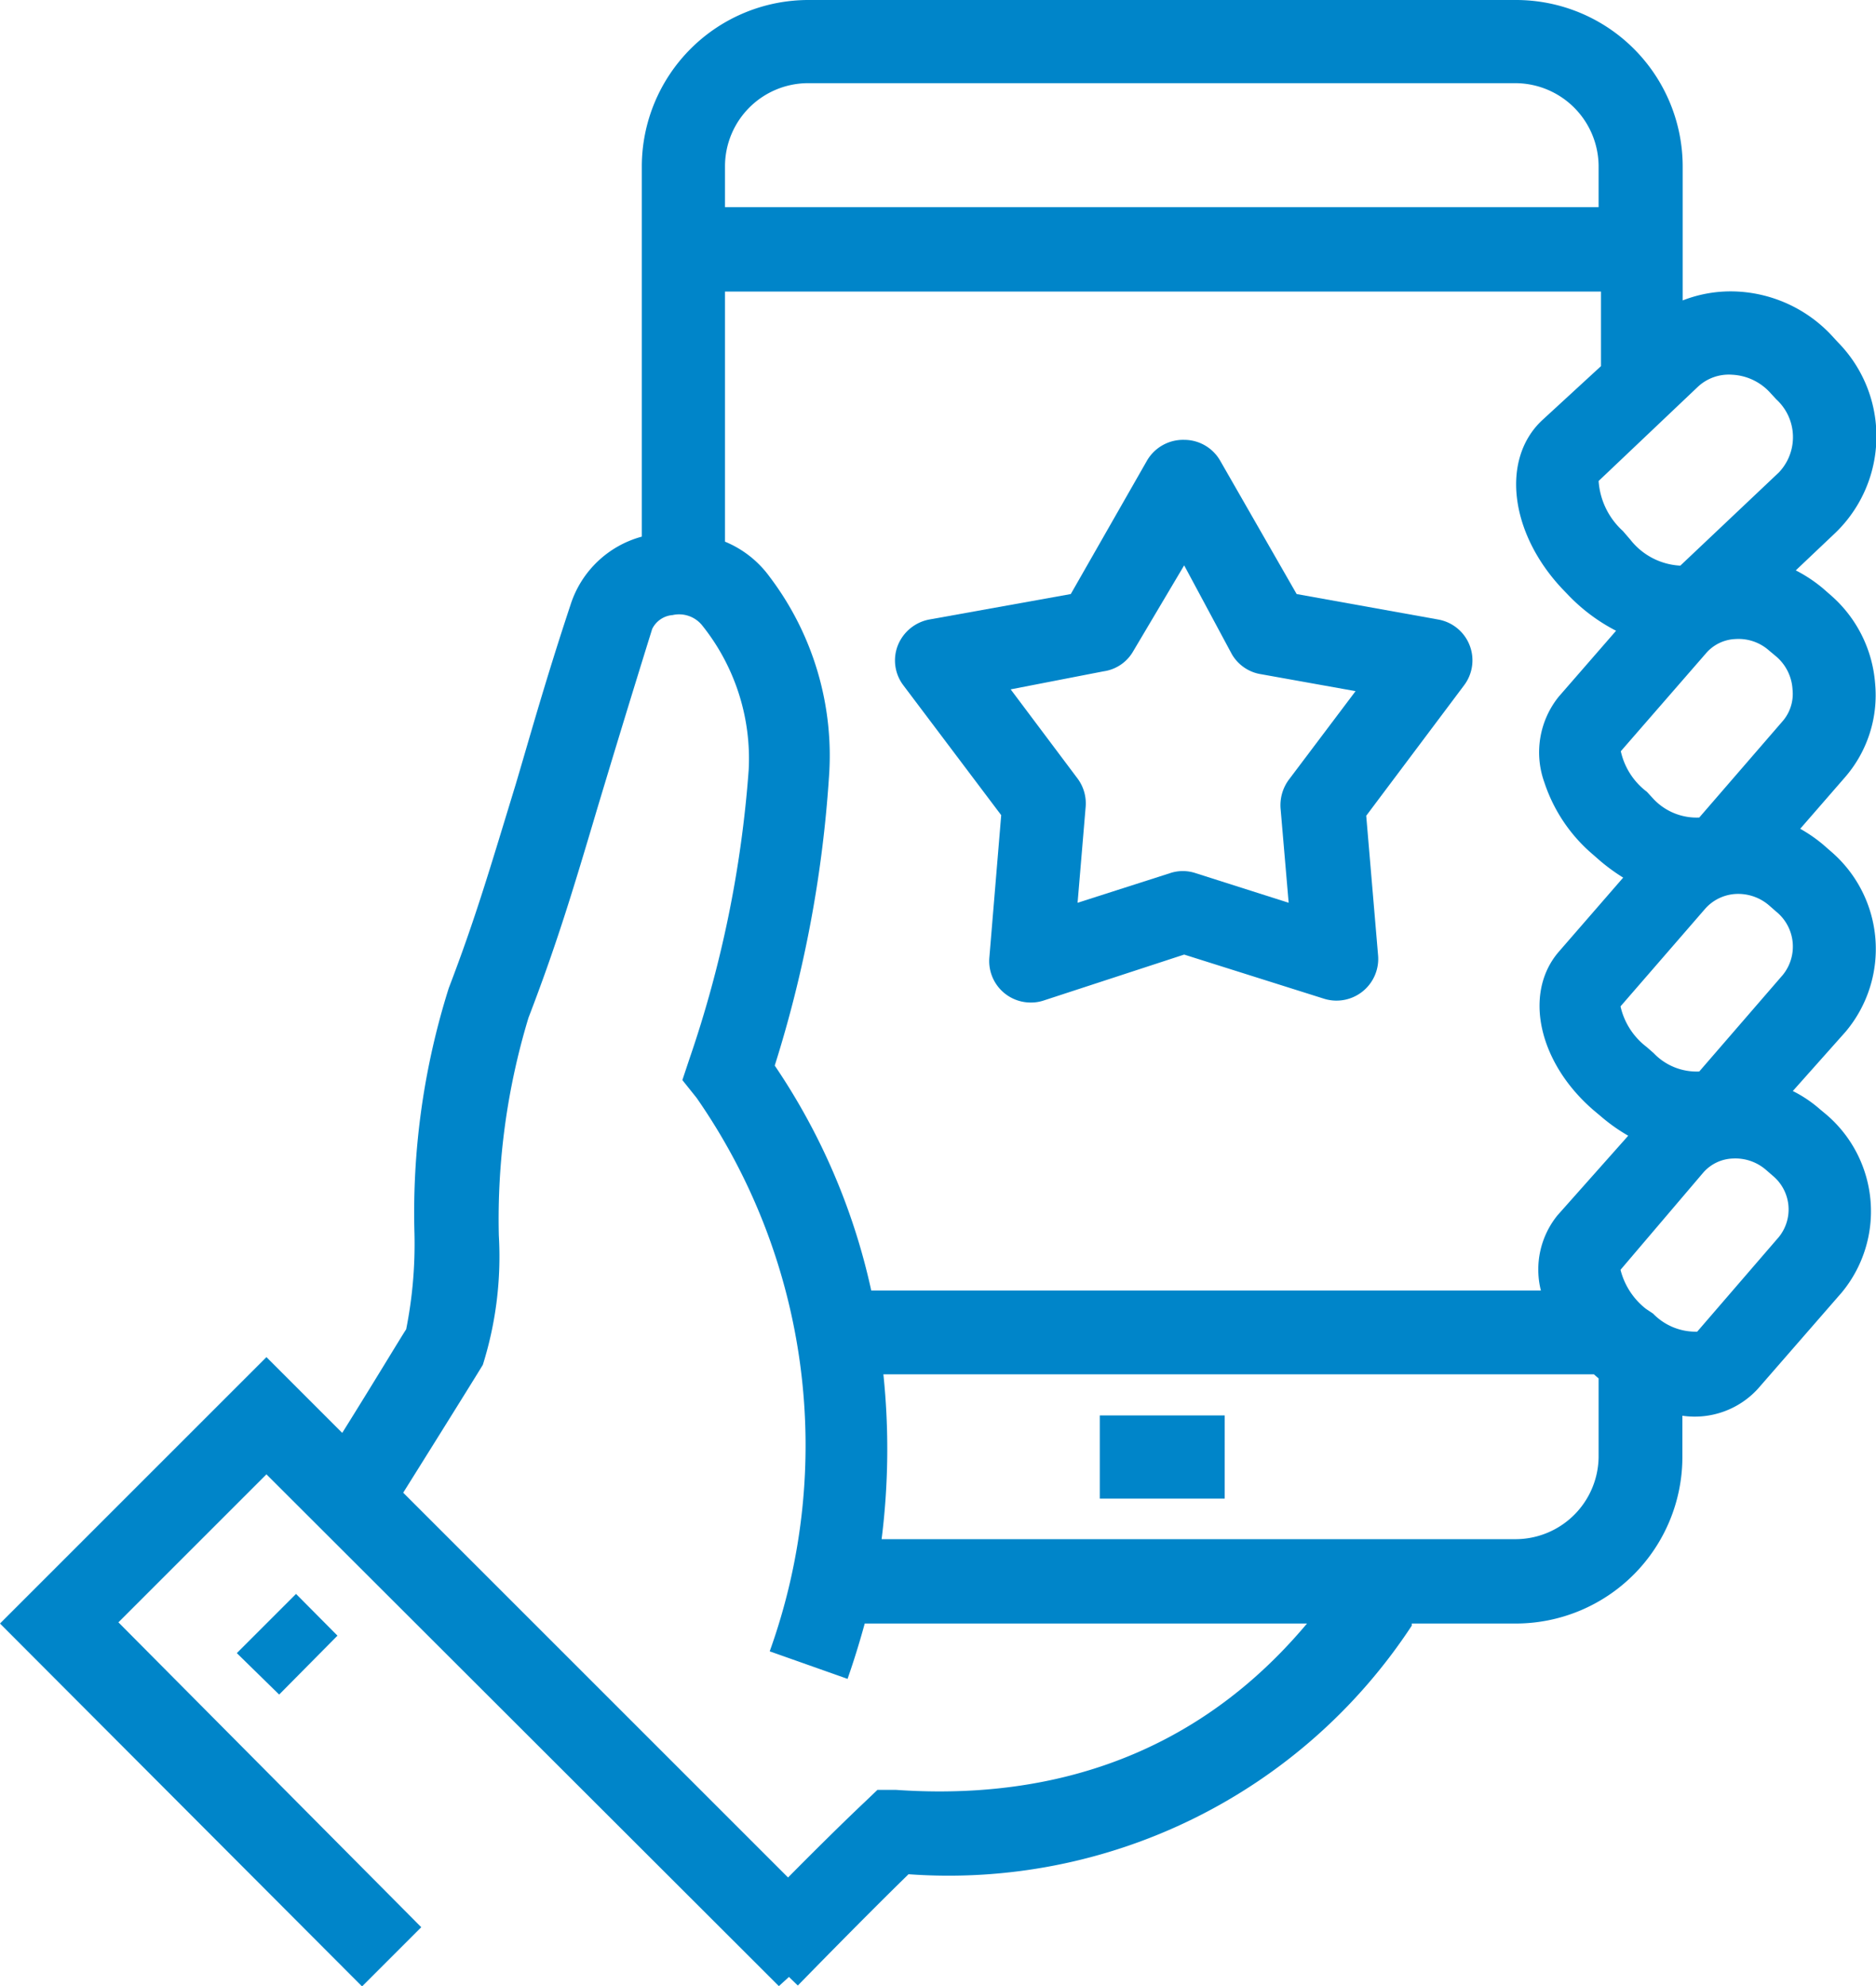 <svg xmlns="http://www.w3.org/2000/svg" viewBox="0 0 63.37 67.1"><defs><style>.a{fill:#0085c9;}</style></defs><path class="a" d="M26.31,67.1,9,49.81l-5,5L14.23,65.11l-2,2L0,54.85l9-9,2.56,2.56c1.07-1.71,2-3.26,2.16-3.5A14.74,14.74,0,0,0,14,41.67a25.2,25.2,0,0,1,1.16-8.29c.9-2.35,1.38-4,2.26-6.88.47-1.58,1-3.5,1.86-6.09a3.48,3.48,0,0,1,2.4-2.28V5.62A5.63,5.63,0,0,1,27.31,0h23.9a5.63,5.63,0,0,1,5.63,5.63v4.52a4.45,4.45,0,0,1,1.85-.3,4.68,4.68,0,0,1,3.16,1.46l.23.25A4.53,4.53,0,0,1,62,18l-1.34,1.27a4.89,4.89,0,0,1,.92.61l.24.21a4.4,4.4,0,0,1,1.52,3,4.23,4.23,0,0,1-1,3.15l-1.53,1.76a5,5,0,0,1,.78.54l.24.21a4.34,4.34,0,0,1,.51,6.11l-1.78,2a4.26,4.26,0,0,1,.91.61l.24.2a4.3,4.3,0,0,1,.5,6l-2.83,3.25a2.89,2.89,0,0,1-2.55.91v1.4a5.63,5.63,0,0,1-5.63,5.62H47.69l0,.07a18.71,18.71,0,0,1-17,8.4c-1.49,1.45-3.72,3.74-3.74,3.76l-.3-.29ZM13.62,50.43l13,13c.85-.86,1.85-1.85,2.57-2.53l.45-.43.62,0C37.84,61,42,57.41,44.15,54.85H29.21c-.17.62-.36,1.24-.58,1.87L26,55.79a20.57,20.57,0,0,0-2.47-18.7l-.48-.6.24-.72a38.68,38.68,0,0,0,2-9.76,7.2,7.2,0,0,0-1.57-4.88,1,1,0,0,0-1-.35.84.84,0,0,0-.69.47c-.8,2.57-1.38,4.49-1.85,6.05-.86,2.9-1.39,4.64-2.33,7.09a23.45,23.45,0,0,0-1,7.35,12.22,12.22,0,0,1-.54,4.37C16.16,46.36,15.26,47.81,13.62,50.43ZM29.78,52H51.21A2.81,2.81,0,0,0,54,49.23V46.57l0,0-.16-.14h-24A24.32,24.32,0,0,1,29.78,52Zm26.06-7.62a2,2,0,0,0,1.49.61l2.76-3.2a1.48,1.48,0,0,0-.21-2.07l-.23-.2a1.58,1.58,0,0,0-1.11-.38,1.39,1.39,0,0,0-1,.47L54.74,42.9a2.43,2.43,0,0,0,.86,1.32ZM29.43,43.6H52.05a2.91,2.91,0,0,1,.56-2.54L55,38.37a6,6,0,0,1-.93-.66l-.25-.21c-1.85-1.6-2.37-3.94-1.17-5.34l2.18-2.51a6.53,6.53,0,0,1-.77-.56h0l-.24-.21a5.42,5.42,0,0,1-1.65-2.44,3,3,0,0,1,.48-2.9l1.94-2.23A6.1,6.1,0,0,1,53,20.13h0l-.24-.25C51,18,50.7,15.52,52.08,14.21l2-1.84V9.85H24.49V18.3A3.52,3.52,0,0,1,26,19.49,10,10,0,0,1,28,26.28,41.29,41.29,0,0,1,26.17,36,21.82,21.82,0,0,1,29.43,43.6ZM58.72,30.2a1.49,1.49,0,0,0-1.11.49L54.74,34a2.38,2.38,0,0,0,.88,1.37l.24.21a2,2,0,0,0,1.54.62l2.82-3.26A1.52,1.52,0,0,0,60,30.8l-.24-.21A1.6,1.6,0,0,0,58.72,30.2ZM55.86,27a2,2,0,0,0,1.54.62l2.82-3.26a1.41,1.41,0,0,0,.33-1.07A1.58,1.58,0,0,0,60,22.18l-.24-.2a1.55,1.55,0,0,0-1.14-.39,1.38,1.38,0,0,0-1,.49l-2.87,3.3a2.35,2.35,0,0,0,.88,1.37Zm-.79-8.77a2.29,2.29,0,0,0,1.69.88l3.33-3.15A1.73,1.73,0,0,0,60,13.49l-.23-.25a1.86,1.86,0,0,0-1.26-.58,1.53,1.53,0,0,0-1.17.42L54,16.25a2.51,2.51,0,0,0,.82,1.69ZM24.49,7H54V5.63a2.82,2.82,0,0,0-2.82-2.82H27.31a2.81,2.81,0,0,0-2.82,2.81ZM9.43,57.25,8,55.85l2-2,1.4,1.41Zm31.94-6.62H37.15V47.82h4.22Z"></path><path class="a" d="M34.82,33.87a1.4,1.4,0,0,1-1.4-1.52l.4-4.81-3.3-4.38a1.39,1.39,0,0,1-.19-1.36,1.43,1.43,0,0,1,1.06-.87l4.78-.86,2.57-4.5A1.41,1.41,0,0,1,40,14.86h0a1.4,1.4,0,0,1,1.22.71l2.58,4.5,4.78.86a1.4,1.4,0,0,1,.87,2.23l-3.3,4.4.4,4.71a1.41,1.41,0,0,1-1.83,1.47L40,32.25,35.26,33.8A1.35,1.35,0,0,1,34.82,33.87Zm-.68-10.58,2.25,3a1.41,1.41,0,0,1,.28,1l-.27,3.21,3.12-1a1.36,1.36,0,0,1,.87,0l3.14,1-.27-3.15a1.45,1.45,0,0,1,.27-1l2.26-3-3.18-.57a1.39,1.39,0,0,1-1-.68L40,19.1,38.28,22a1.37,1.37,0,0,1-1,.68Z"></path></svg>